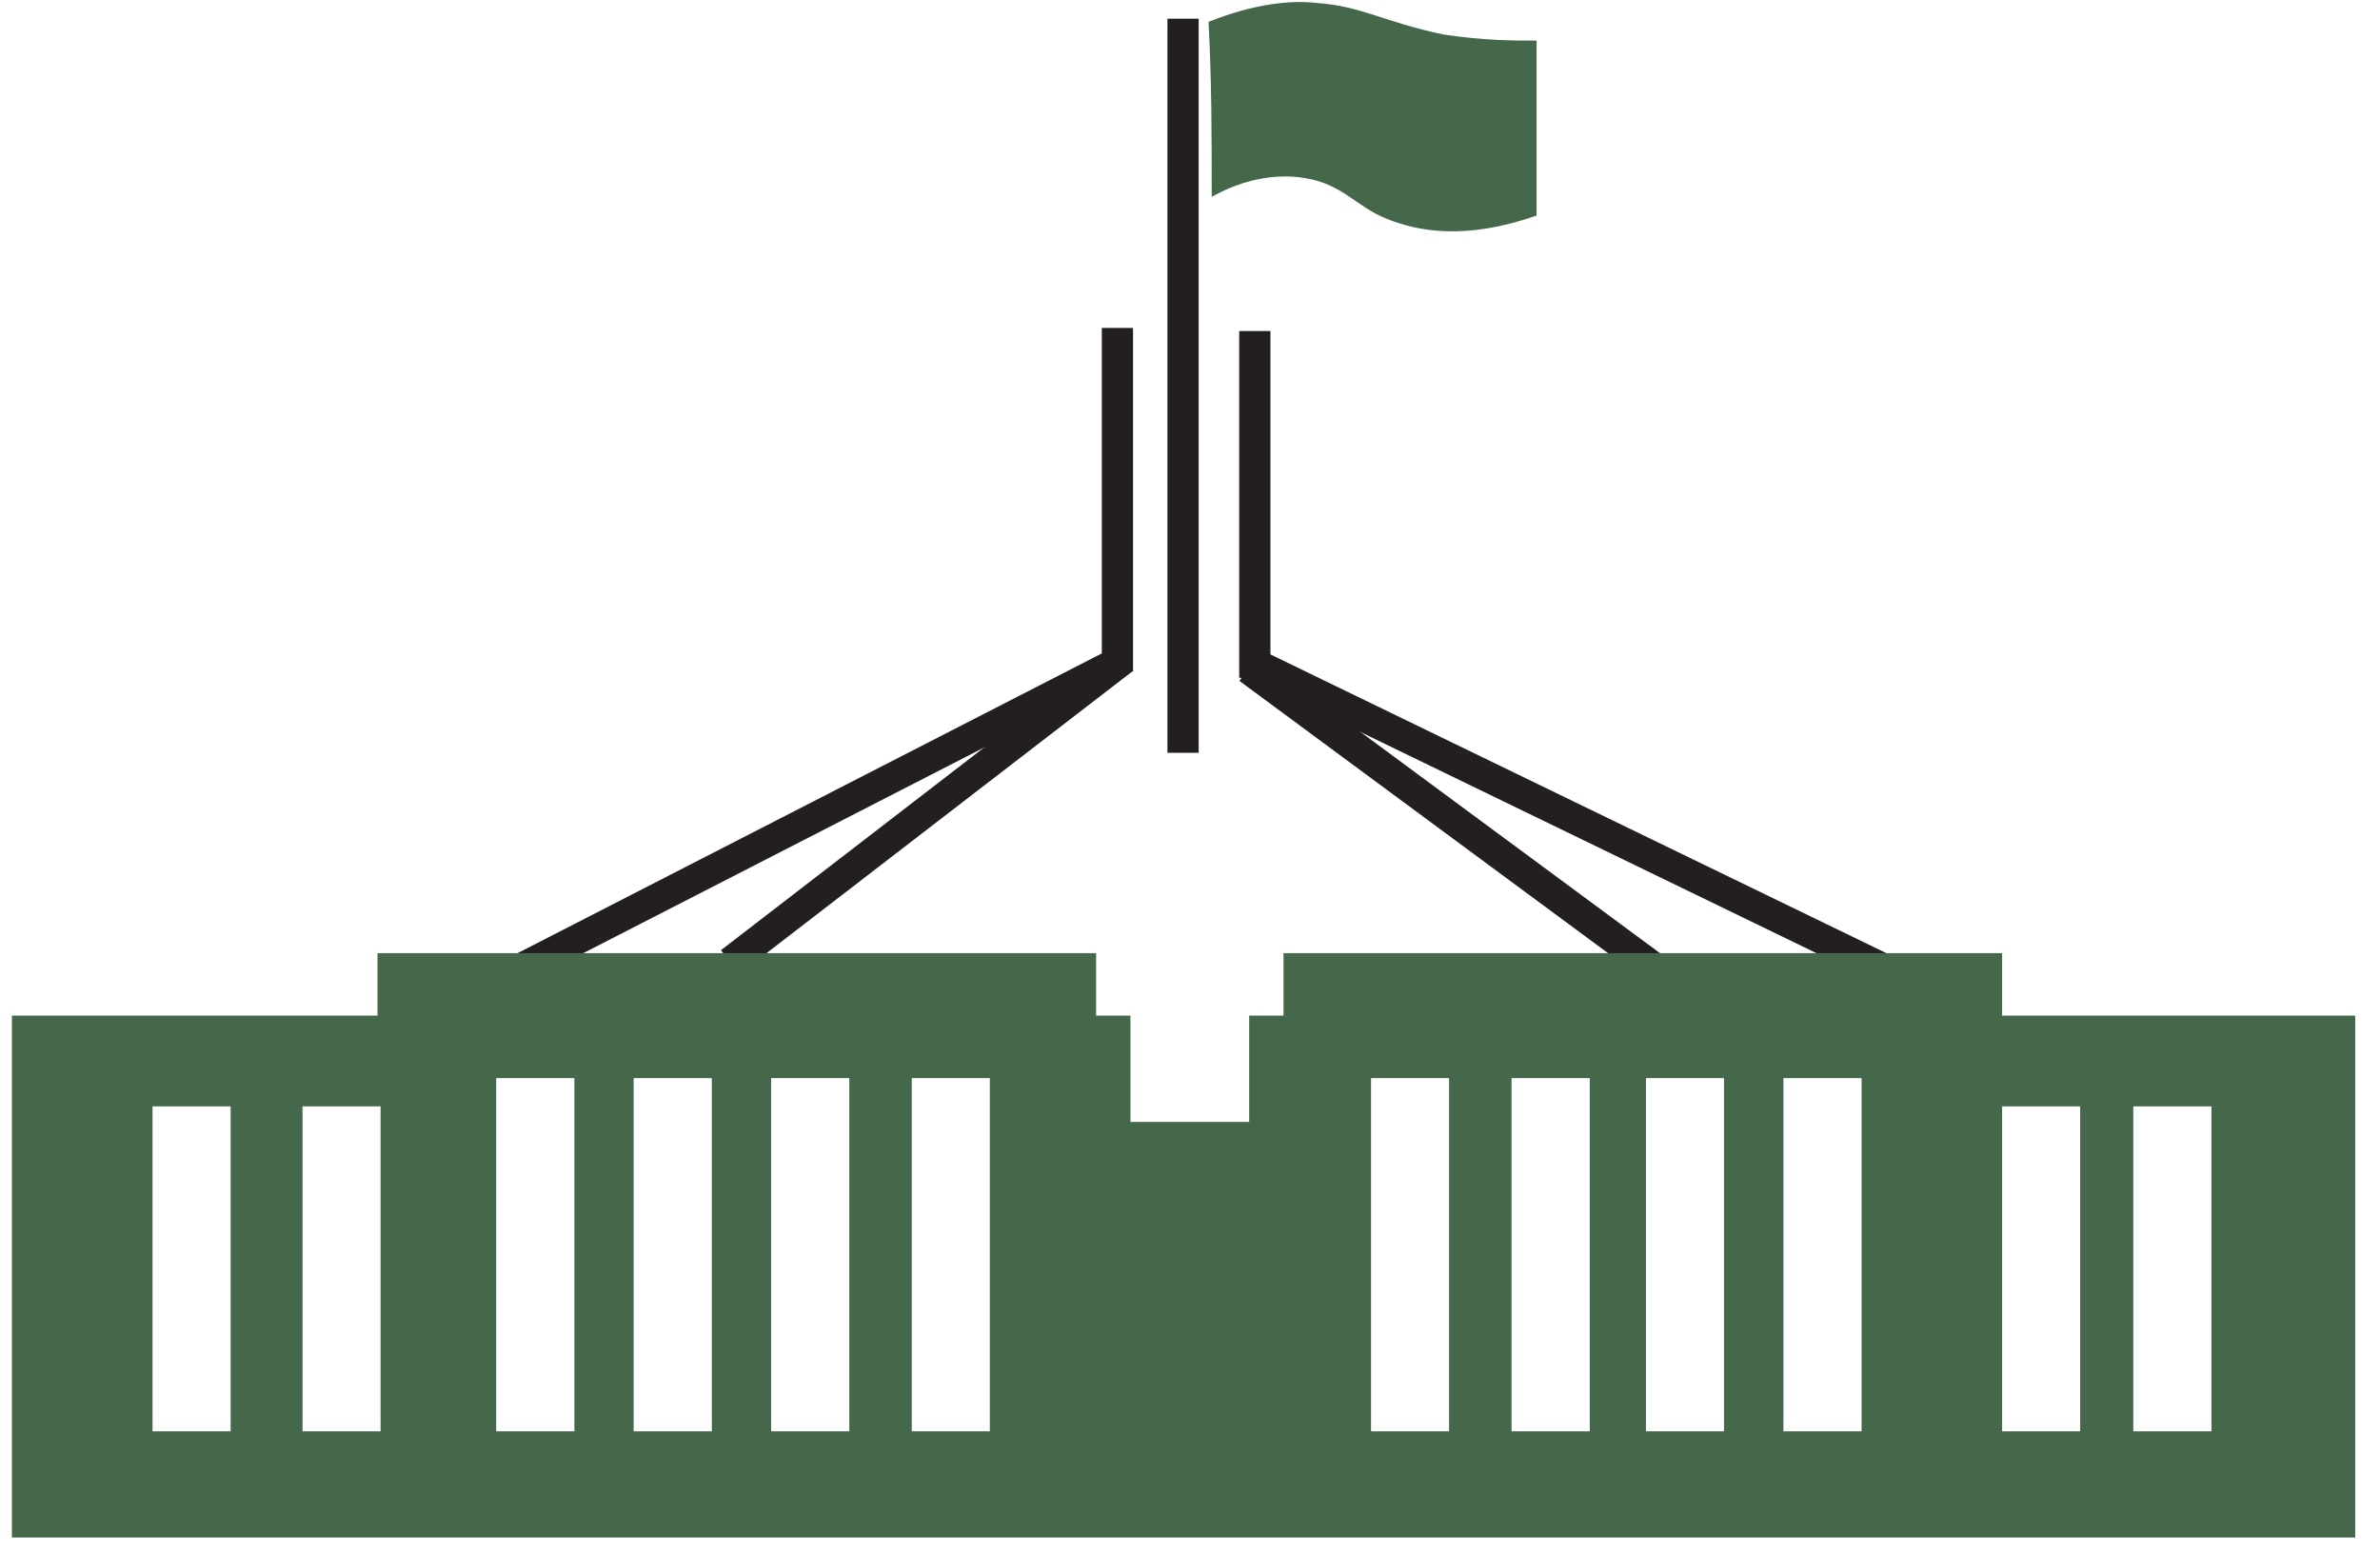 <svg xmlns="http://www.w3.org/2000/svg" xmlns:xlink="http://www.w3.org/1999/xlink" width="101" zoomAndPan="magnify" viewBox="0 0 75.75 49.5" height="66" preserveAspectRatio="xMidYMid meet" version="1.2"><defs><clipPath id="adafbfd5db"><path d="M 0.254 30 L 75 30 L 75 49 L 0.254 49 Z M 0.254 30 "/></clipPath></defs><g id="528f12416c"><path style="fill-rule:nonzero;fill:#46684a;fill-opacity:1;stroke-width:0.96;stroke-linecap:butt;stroke-linejoin:miter;stroke:#231f20;stroke-opacity:1;stroke-miterlimit:10;" d="M 24.301 36.698 L 43.601 26.799 " transform="matrix(0.994,0,0,0.994,-7.575,-5.668)"/><path style="fill-rule:nonzero;fill:#46684a;fill-opacity:1;stroke-width:0.965;stroke-linecap:butt;stroke-linejoin:miter;stroke:#231f20;stroke-opacity:1;stroke-miterlimit:10;" d="M 30.999 36.502 L 43.601 26.799 " transform="matrix(0.994,0,0,0.994,-7.575,-5.668)"/><path style="fill-rule:nonzero;fill:#46684a;fill-opacity:1;stroke-width:0.988;stroke-linecap:butt;stroke-linejoin:miter;stroke:#231f20;stroke-opacity:1;stroke-miterlimit:10;" d="M 47.6 27.101 L 60.598 36.698 " transform="matrix(0.994,0,0,0.994,-7.575,-5.668)"/><path style="fill-rule:nonzero;fill:#46684a;fill-opacity:1;stroke-width:0.977;stroke-linecap:butt;stroke-linejoin:miter;stroke:#231f20;stroke-opacity:1;stroke-miterlimit:10;" d="M 47.898 26.999 L 67.901 36.698 " transform="matrix(0.994,0,0,0.994,-7.575,-5.668)"/><path style="fill:none;stroke-width:1;stroke-linecap:butt;stroke-linejoin:miter;stroke:#231f20;stroke-opacity:1;stroke-miterlimit:10;" d="M 43.4 16.2 L 43.4 27.2 " transform="matrix(0.994,0,0,0.994,-7.575,-5.668)"/><path style="fill:none;stroke-width:1;stroke-linecap:butt;stroke-linejoin:miter;stroke:#231f20;stroke-opacity:1;stroke-miterlimit:10;" d="M 47.8 16.299 L 47.8 27.4 " transform="matrix(0.994,0,0,0.994,-7.575,-5.668)"/><path style="fill:none;stroke-width:1;stroke-linecap:butt;stroke-linejoin:miter;stroke:#231f20;stroke-opacity:1;stroke-miterlimit:10;" d="M 45.502 6.301 L 45.502 29.8 " transform="matrix(0.994,0,0,0.994,-7.575,-5.668)"/><path style=" stroke:none;fill-rule:nonzero;fill:#46684a;fill-opacity:1;" d="M 38.465 0.695 C 39.957 0.098 41.148 0 41.945 0.098 C 43.34 0.199 44.035 0.695 45.922 1.094 C 47.215 1.293 48.211 1.293 48.906 1.293 C 48.906 3.184 48.906 4.973 48.906 6.859 C 46.621 7.656 45.129 7.359 44.133 6.961 C 43.141 6.562 42.742 5.867 41.547 5.668 C 40.355 5.469 39.262 5.867 38.566 6.266 C 38.566 4.375 38.566 2.586 38.465 0.695 Z M 38.465 0.695 "/><g clip-rule="nonzero" clip-path="url(#adafbfd5db)"><path style=" stroke:none;fill-rule:nonzero;fill:#46684a;fill-opacity:1;" d="M 63.723 32.316 L 63.723 30.328 L 40.852 30.328 L 40.852 32.316 L 39.758 32.316 L 39.758 35.699 L 35.98 35.699 L 35.98 32.316 L 34.887 32.316 L 34.887 30.328 L 12.016 30.328 L 12.016 32.316 L 0.379 32.316 L 0.379 48.922 L 74.961 48.922 L 74.961 32.316 Z M 7.34 45.543 L 4.855 45.543 L 4.855 35.203 L 7.34 35.203 Z M 12.113 45.543 L 9.629 45.543 L 9.629 35.203 L 12.113 35.203 Z M 18.281 45.543 L 15.793 45.543 L 15.793 34.305 L 18.281 34.305 Z M 22.656 45.543 L 20.168 45.543 L 20.168 34.305 L 22.656 34.305 Z M 27.031 45.543 L 24.543 45.543 L 24.543 34.305 L 27.031 34.305 Z M 31.504 45.543 L 29.02 45.543 L 29.02 34.305 L 31.504 34.305 Z M 46.121 45.543 L 43.637 45.543 L 43.637 34.305 L 46.121 34.305 Z M 50.598 45.543 L 48.109 45.543 L 48.109 34.305 L 50.598 34.305 Z M 54.871 45.543 L 52.387 45.543 L 52.387 34.305 L 54.871 34.305 Z M 59.25 45.543 L 56.762 45.543 L 56.762 34.305 L 59.25 34.305 Z M 66.207 45.543 L 63.723 45.543 L 63.723 35.203 L 66.207 35.203 Z M 70.387 45.543 L 67.898 45.543 L 67.898 35.203 L 70.387 35.203 Z M 70.387 45.543 "/></g></g></svg>